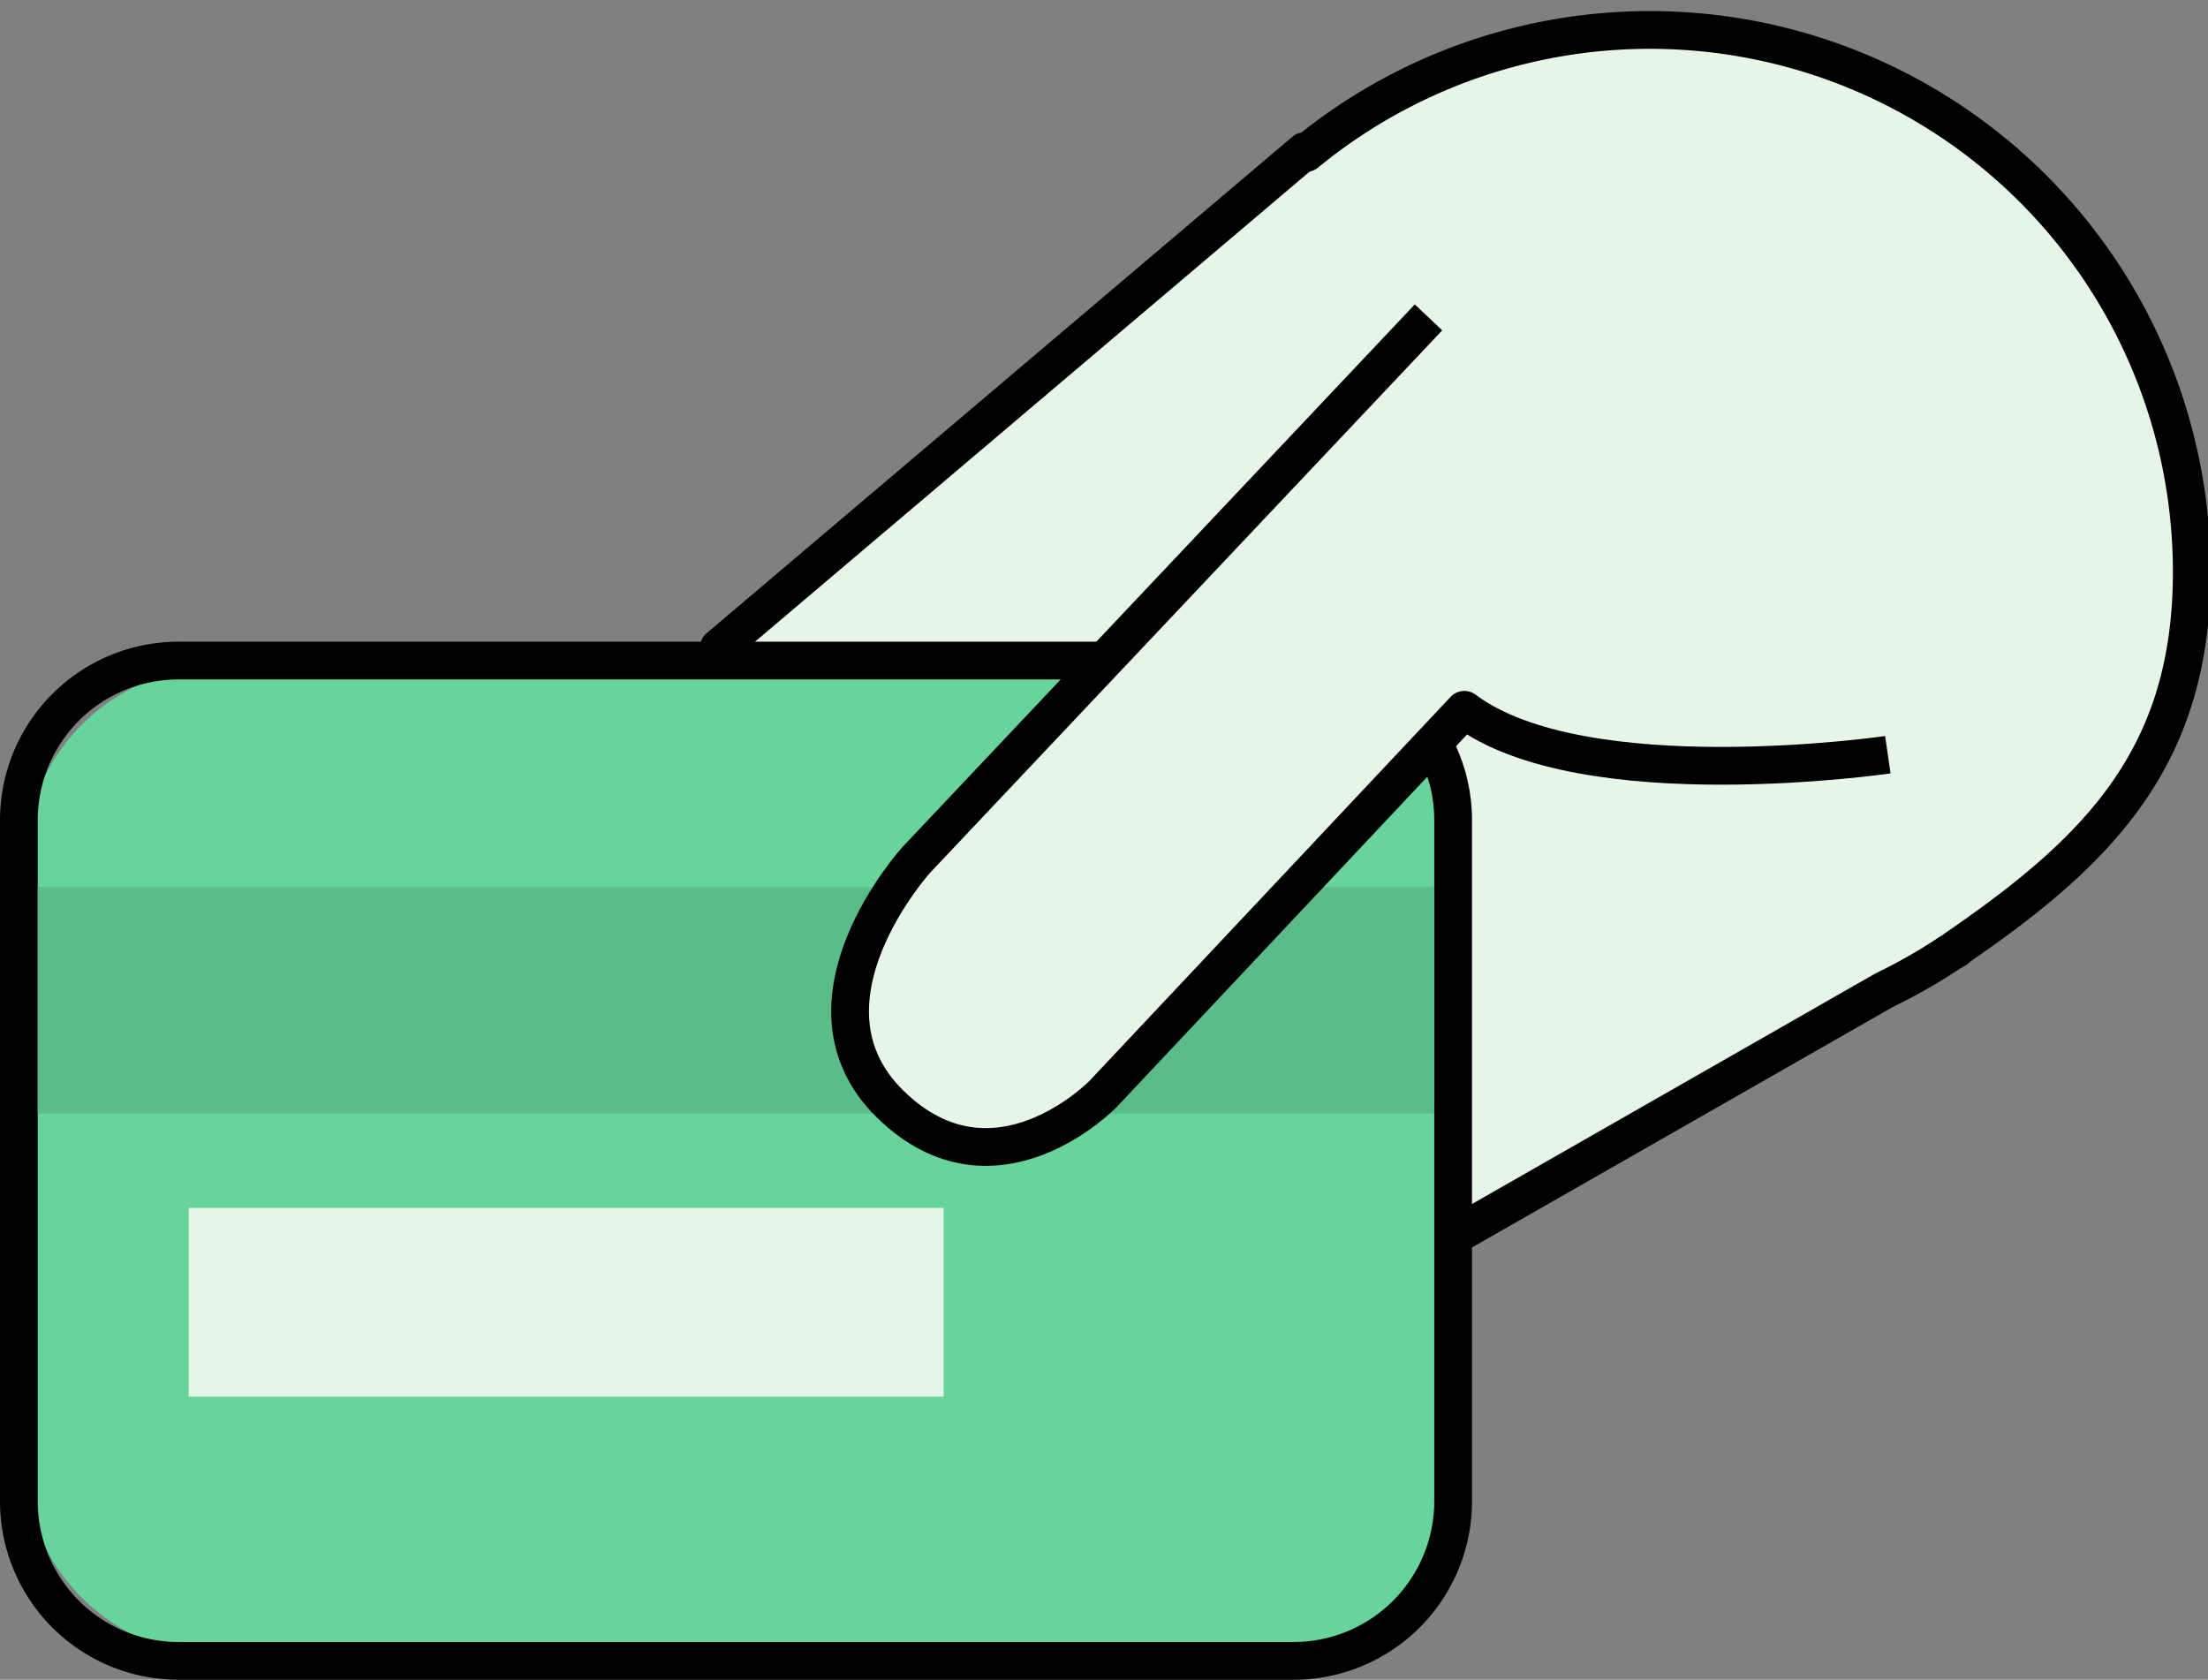 <svg xmlns="http://www.w3.org/2000/svg" xmlns:xlink="http://www.w3.org/1999/xlink" width="117" height="89" viewBox="0 0 117 89"><rect x="0" y="0" width="117" height="89" fill="#808080" stroke="none"/><defs><clipPath id="a"><rect width="117" height="89" transform="translate(0 -0.333)" fill="none"/></clipPath></defs><g transform="translate(0 0.333)"><g clip-path="url(#a)"><path d="M108.551,29.723a28.714,28.714,0,0,0-46.931-22.2l-.074-.1L30.5,33.733,69.838,64.69,92.267,51.873a28.473,28.473,0,0,0,3.472-1.984l.325-.185-.017-.022c7.55-5.175,12.506-10.114,12.506-19.959" transform="translate(7.589 0.249)" fill="#e6f5e7"/><path d="M108.551,29.723a28.714,28.714,0,0,0-46.931-22.2l-.074-.1L30.5,33.733,69.838,64.69,92.267,51.873a28.473,28.473,0,0,0,3.472-1.984l.325-.185-.017-.022C103.6,44.507,108.551,39.567,108.551,29.723Z" transform="translate(7.589 0.249)" fill="none" stroke="#000" stroke-linejoin="round" stroke-width="2"/><path d="M66.617,80.451H11.563A10.562,10.562,0,0,1,1,69.889V38.561A10.562,10.562,0,0,1,11.563,28H66.617A10.561,10.561,0,0,1,77.178,38.561V69.889A10.561,10.561,0,0,1,66.617,80.451" transform="translate(0.249 6.967)" fill="#67d59b"/><path d="M8.457,0H67.543A8.457,8.457,0,0,1,76,8.457V44.542A8.458,8.458,0,0,1,67.542,53H8.457A8.457,8.457,0,0,1,0,44.543V8.457A8.457,8.457,0,0,1,8.457,0Z" transform="translate(1 34.667)" fill="none" stroke="#000" stroke-linejoin="round" stroke-width="2"/><rect width="74" height="12" transform="translate(2 46.667)" fill="#5bbc87"/><rect width="40" height="10" transform="translate(10 63.667)" fill="#e6f5e7"/><path d="M91.06,36.371s-16.132,2.36-22.441-2.379L49.475,54.347s-5.746,5.934-11.264.552,1.374-12.963,1.374-12.963L66.72,13.2" transform="translate(8.975 3.284)" fill="#e6f5e7"/><path d="M91.06,36.371s-16.132,2.36-22.441-2.379L49.475,54.347s-5.746,5.934-11.264.552,1.374-12.963,1.374-12.963L66.72,13.2" transform="translate(8.975 3.284)" fill="none" stroke="#000" stroke-linejoin="round" stroke-width="2"/></g></g></svg>